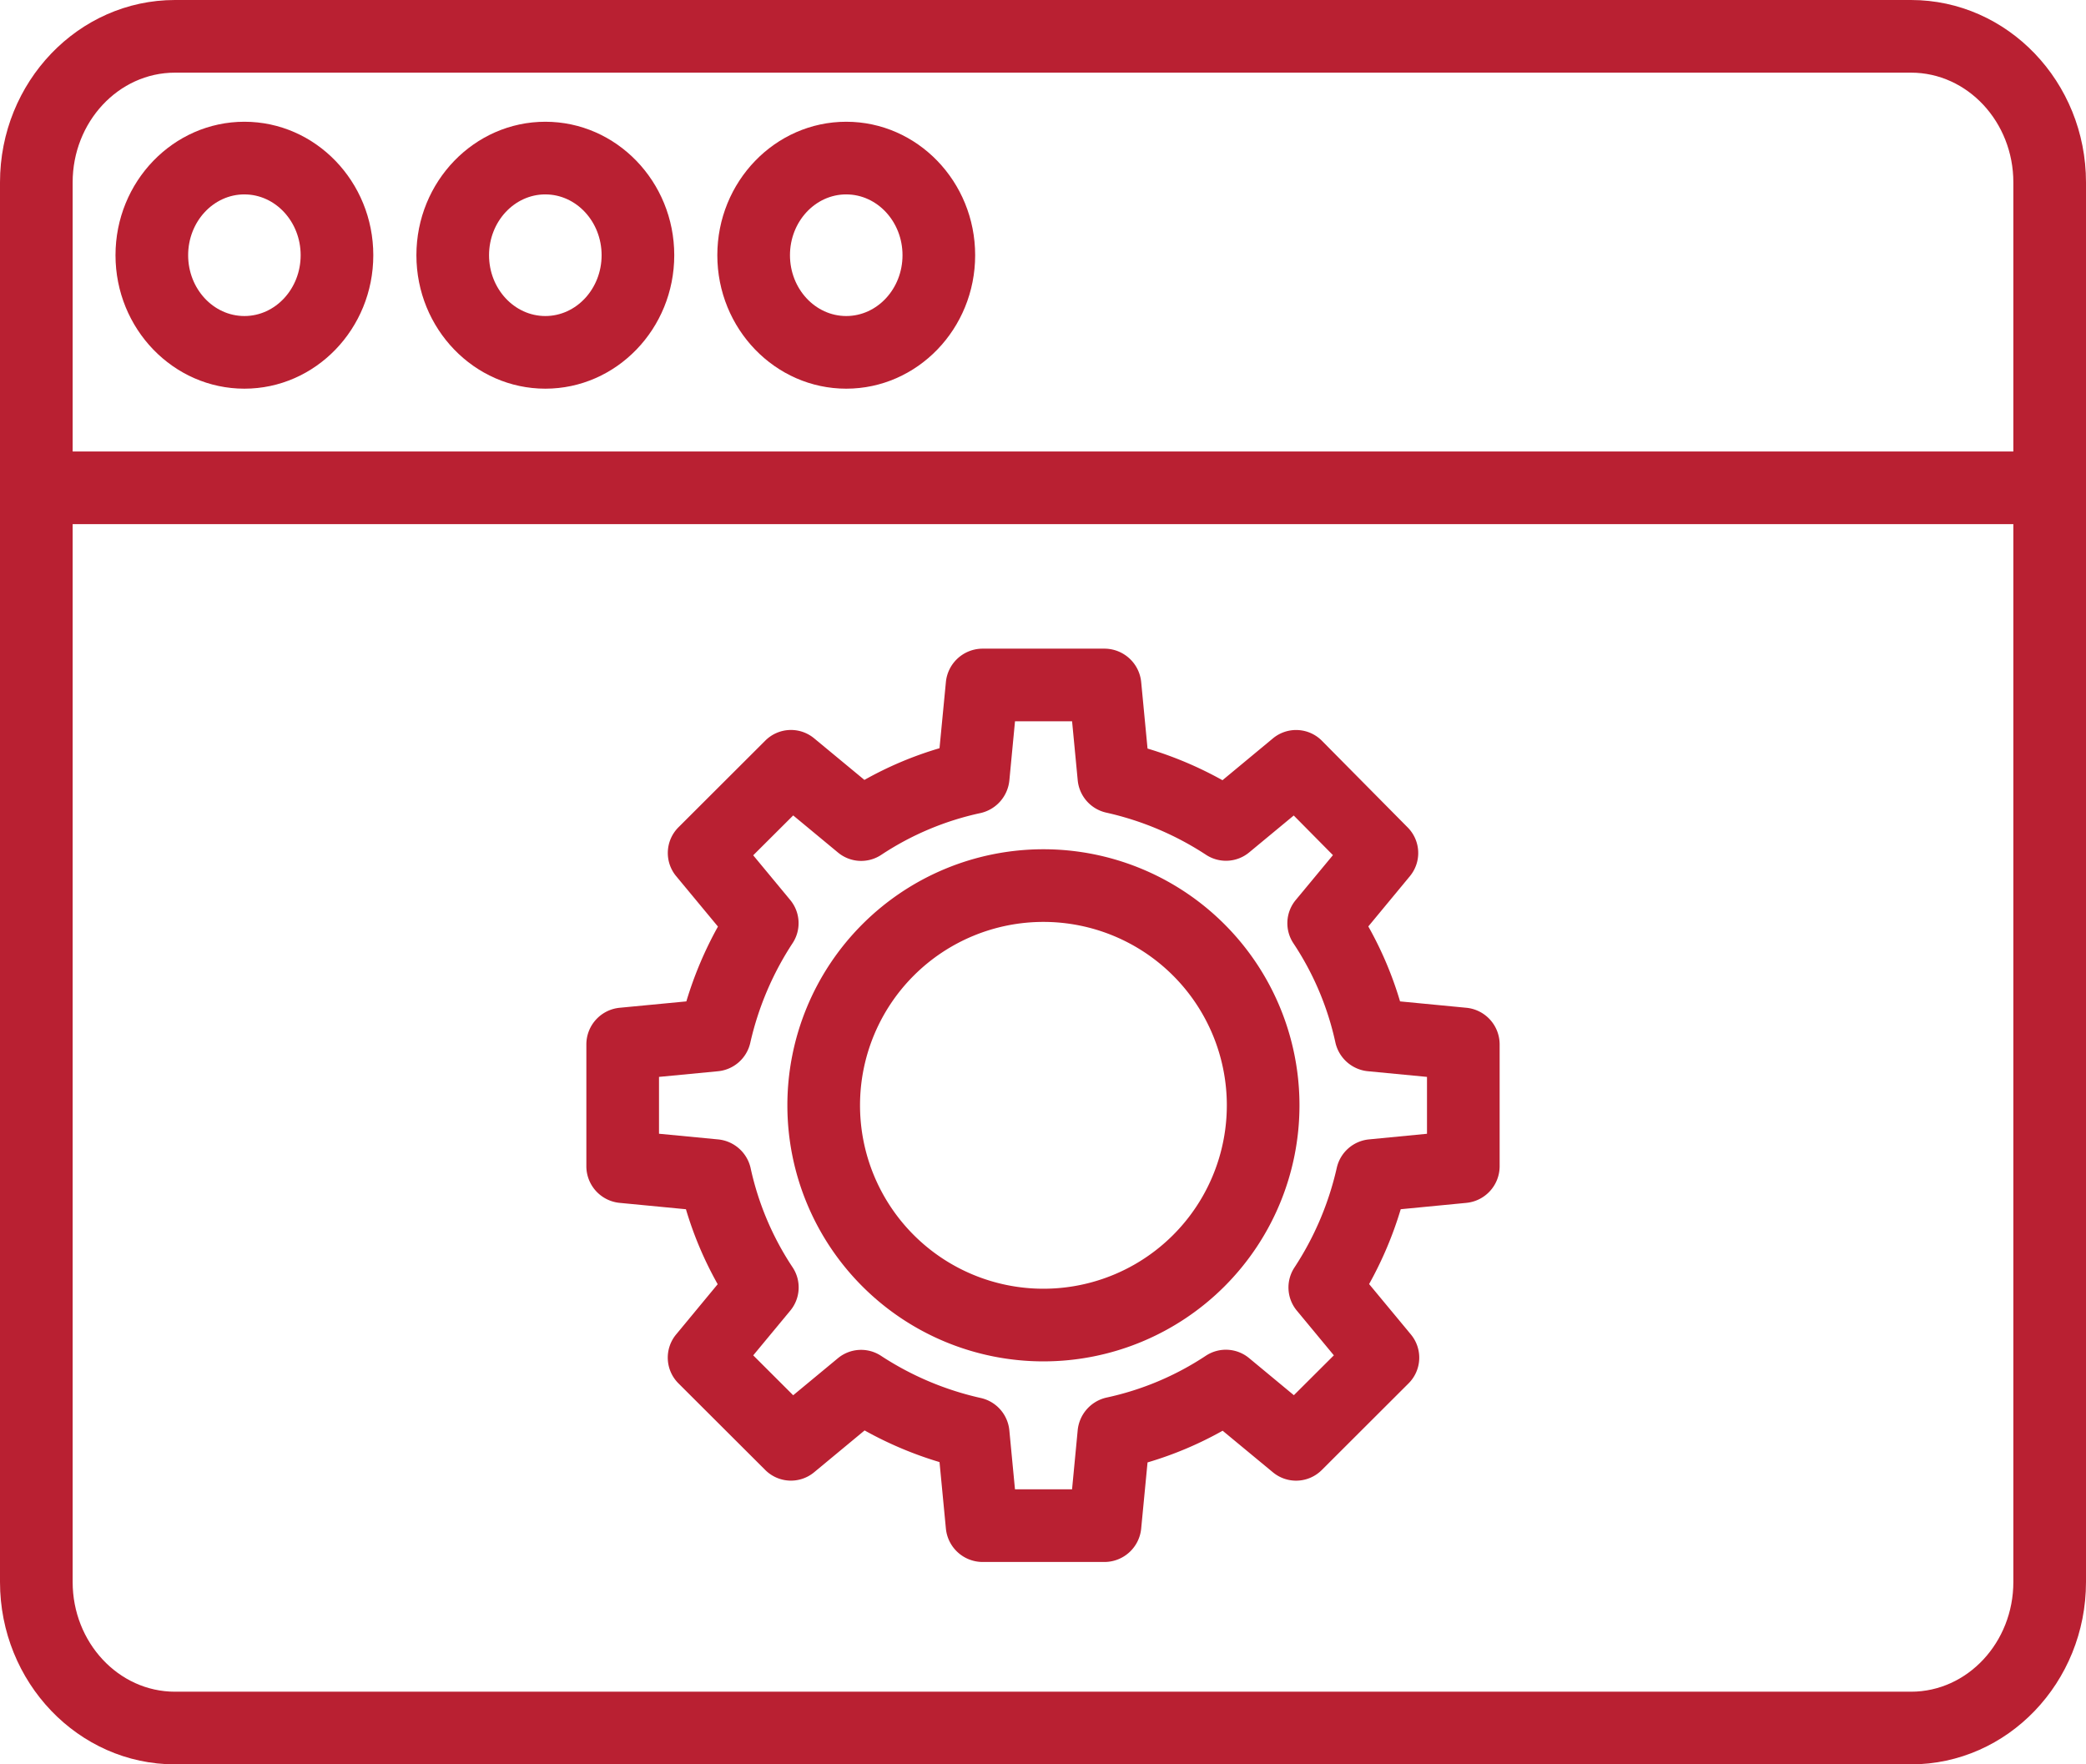 <svg xmlns="http://www.w3.org/2000/svg" viewBox="0 0 402 340"><defs><style>.a{fill:#b92032;}</style></defs><path class="a" d="M368.277,0H33.719C15.1,0,0,15.8,0,35.141V304.859C0,324.2,15.1,340,33.719,340H368.277C386.9,340,402,324.2,402,304.859V35.141C402,15.8,386.9,0,368.277,0ZM33.719,14H368.277C379.176,14,388,23.52,388,35.141V87H14V35.141C14,23.52,22.82,14,33.719,14ZM368.277,326H33.719C22.82,326,14,316.48,14,304.859V101H388V304.859C388,316.48,379.176,326,368.277,326Zm0,0"/><path class="a" d="M105.094,74.9c13.7,0,24.844-11.535,24.844-25.719s-11.148-25.719-24.844-25.719S80.246,35,80.246,49.18,91.395,74.9,105.094,74.9Zm0-37.437c5.977,0,10.844,5.258,10.844,11.719S111.07,60.9,105.094,60.9,94.246,55.645,94.246,49.18,99.113,37.461,105.094,37.461Zm0,0"/><path class="a" d="M163.082,74.9c13.7,0,24.844-11.535,24.844-25.719s-11.145-25.719-24.844-25.719S138.238,35,138.238,49.18,149.383,74.9,163.082,74.9Zm0-37.437c5.98,0,10.844,5.258,10.844,11.719S169.063,60.9,163.082,60.9s-10.844-5.254-10.844-11.719S157.1,37.461,163.082,37.461Zm0,0"/><path class="a" d="M47.1,74.9c13.7,0,24.84-11.535,24.84-25.719S60.8,23.461,47.1,23.461,22.258,35,22.258,49.18,33.4,74.9,47.1,74.9Zm0-37.437c5.977,0,10.84,5.258,10.84,11.719S53.082,60.9,47.1,60.9,36.258,55.645,36.258,49.18,41.121,37.461,47.1,37.461Zm0,0"/><path class="a" d="M282.559,194.2l-12.75-1.227a69.966,69.966,0,0,0-6.117-14.445l8.012-9.684a7,7,0,0,0-.422-9.391l-16.527-16.7a7,7,0,0,0-9.445-.465l-9.723,8.063a71.988,71.988,0,0,0-14.441-6.1l-1.223-12.8A7.127,7.127,0,0,0,212.953,125h-23.7a7.121,7.121,0,0,0-6.969,6.465l-1.227,12.719a69.739,69.739,0,0,0-14.473,6.109l-9.691-8.016a6.993,6.993,0,0,0-9.41.441l-16.73,16.7a7,7,0,0,0-.445,9.426l8.051,9.711a72.541,72.541,0,0,0-6.09,14.418L119.441,194.2A7.1,7.1,0,0,0,113,201.168v23.668a7.1,7.1,0,0,0,6.441,6.965l12.75,1.227a69.966,69.966,0,0,0,6.117,14.445l-8.012,9.684a7,7,0,0,0,.449,9.422l16.734,16.7a7,7,0,0,0,9.414.434l9.727-8.062a71.969,71.969,0,0,0,14.438,6.1l1.227,12.8A7.123,7.123,0,0,0,189.254,301h23.7a7.124,7.124,0,0,0,6.969-6.465l1.223-12.719a69.739,69.739,0,0,0,14.473-6.109l9.691,8.016a7,7,0,0,0,9.414-.441l16.727-16.7a7,7,0,0,0,.445-9.426l-8.051-9.711a72.359,72.359,0,0,0,6.094-14.422l12.629-1.223A7.1,7.1,0,0,0,289,224.832V201.168A7.1,7.1,0,0,0,282.559,194.2ZM275,218.484l-11.172,1.082a7.069,7.069,0,0,0-6.207,5.449,58.456,58.456,0,0,1-8.176,19.254,7,7,0,0,0,.465,8.289l7.141,8.621-7.707,7.684-8.629-7.152a7.007,7.007,0,0,0-8.332-.453,55.918,55.918,0,0,1-19.2,8.074,7.162,7.162,0,0,0-5.5,6.309L206.6,287h-11l-1.086-11.359a7.082,7.082,0,0,0-5.508-6.242,58.159,58.159,0,0,1-19.266-8.156,7,7,0,0,0-8.254.484l-8.629,7.145-7.7-7.687,7.145-8.625a7,7,0,0,0,.441-8.344,56.036,56.036,0,0,1-8.1-19.172,7.125,7.125,0,0,0-6.277-5.477L127,218.477V207.523l11.367-1.09a7.069,7.069,0,0,0,6.215-5.449,58.538,58.538,0,0,1,8.176-19.254,7,7,0,0,0-.465-8.289l-7.141-8.621,7.707-7.684,8.633,7.152a7,7,0,0,0,8.328.453,55.905,55.905,0,0,1,19.2-8.074,7.172,7.172,0,0,0,5.5-6.309L195.605,139h11l1.086,11.359A7.078,7.078,0,0,0,213.2,156.6a58.159,58.159,0,0,1,19.266,8.156,7.005,7.005,0,0,0,8.254-.484l8.6-7.121,7.555,7.637-7.172,8.652a7,7,0,0,0-.441,8.344,56.036,56.036,0,0,1,8.1,19.172,7.125,7.125,0,0,0,6.277,5.477L275,207.523Zm0,0"/><path class="a" d="M201.016,163.656A49.344,49.344,0,1,0,250.426,213,49.344,49.344,0,0,0,201.016,163.656Zm0,84.688A35.344,35.344,0,1,1,236.426,213,35.345,35.345,0,0,1,201.016,248.344Zm0,0"/></svg>